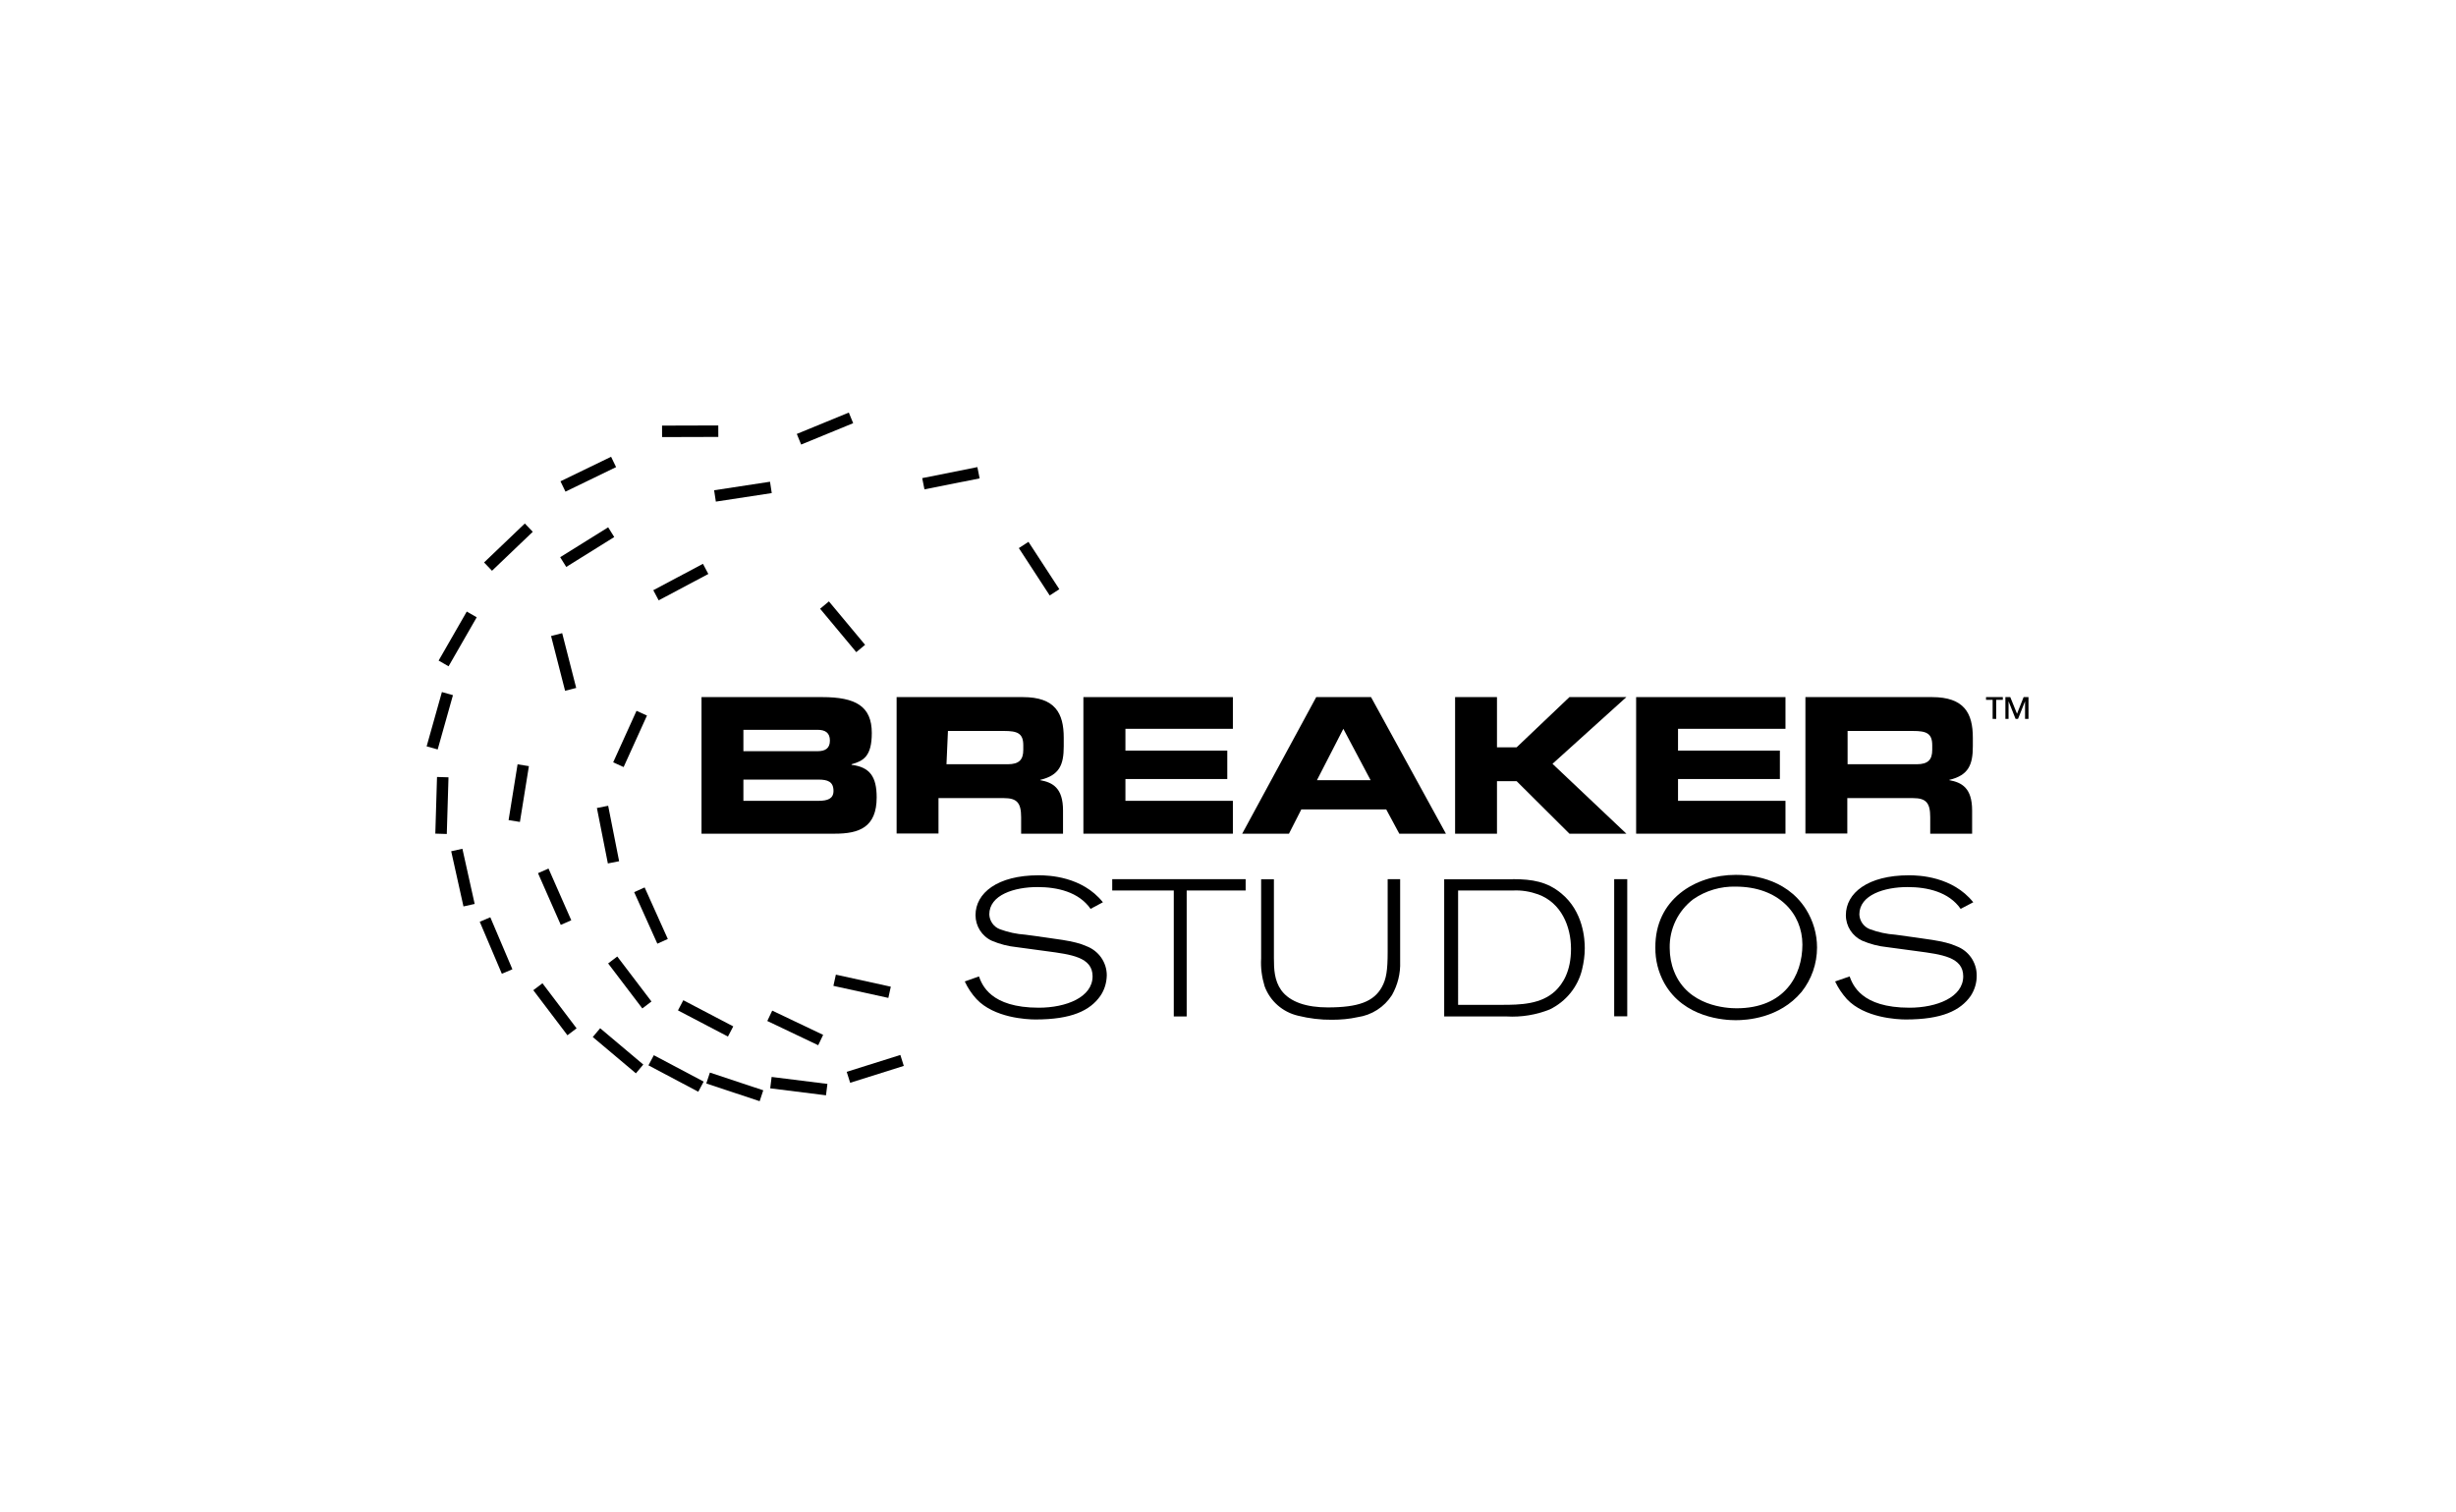 <?xml version="1.0" encoding="utf-8"?>
<!-- Generator: Adobe Illustrator 25.0.1, SVG Export Plug-In . SVG Version: 6.00 Build 0)  -->
<svg version="1.0" id="katman_1" xmlns="http://www.w3.org/2000/svg" xmlns:xlink="http://www.w3.org/1999/xlink" x="0px" y="0px"
	 viewBox="0 0 1712 1054" style="enable-background:new 0 0 1712 1054;" xml:space="preserve">
<g id="Layer_2">
	<g id="Layer_1-2">
		<path d="M682.4,680.6c2.1,5.7,7.9,21.8,41.7,21.8c19.1,0,37.5-7.3,37.5-21.9c0-13.3-14.8-15.2-32.1-17.5l-20.7-2.8
			c-6-0.6-11.9-2.1-17.5-4.5c-6.9-3.2-11.3-10.2-11.3-17.8c0-15.4,15.2-27.8,44-27.8c6.8,0,30.3,0.7,44.8,18.8l-8.6,4.6
			c-8.2-11.8-23.2-15.2-37-15.2c-16,0-33.6,5.4-33.6,19.1c0.2,4.6,3.1,8.7,7.4,10.3c5.7,2.1,11.7,3.4,17.8,3.8
			c20.8,3,34.1,4.1,42.5,8c8.5,3.2,14.2,11.2,14.2,20.3c-0.1,5.2-1.6,10.2-4.5,14.4c-7.2,10.2-20,16.4-45.2,16.4
			c-6,0-28.8-1.1-41.1-14.2c-3.4-3.7-6.1-7.8-8.2-12.3L682.4,680.6z"/>
		<path d="M827.2,620.7v87.8h-9v-87.8h-42.9v-7.9h93v7.9L827.2,620.7z"/>
		<path d="M888,612.8v54.9c0,7.9,0.3,15.7,5.1,22.5c6.1,8.4,18,12,32.4,12c21.5,0,32.1-4.1,37.7-14.1c3.2-5.7,4.1-11.9,4.1-24.7
			v-50.6h8.7v57.6c0.3,8.1-1.7,16.1-5.7,23.2c-5.4,8.4-14.1,14-24,15.4c-5.8,1.3-11.8,1.8-17.8,1.8c-7.9,0.1-15.9-0.9-23.6-2.8
			c-10.8-2.5-19.6-10.2-23.4-20.6c-1.9-6.3-2.8-12.8-2.4-19.4v-55.1H888z"/>
		<path d="M1054.6,612.8c13.6,0,23.9,1.8,33.7,9.9c15.5,12.7,16.4,32.2,16.4,38.2c0,5-0.7,10-1.9,14.9
			c-2.9,12.1-11.2,22.3-22.5,27.8c-9.5,3.8-19.8,5.5-30.1,4.9h-43.5v-95.6H1054.6z M1016.3,700.4h30.5c12.9,0,27.4-0.3,37.4-9.7
			c5.1-4.9,10.9-13.6,10.9-29.3c0-15.7-6.8-32.1-22.9-38c-5.6-2-11.5-3-17.5-2.7h-38.3V700.4z"/>
		<path d="M1125.2,708.4v-95.6h9.1v95.6H1125.2z"/>
		<path d="M1210,609.8c8.2,0,34.4,1.1,48.9,24c5,8,7.7,17.2,7.7,26.6c0,11.3-3.8,22.2-10.8,31c-15.5,18.5-38.4,19.7-45.9,19.7
			s-36.1-1.4-49.8-25.9c-4.2-7.6-6.3-16.1-6.2-24.7C1153.6,627,1181.5,609.8,1210,609.8z M1210,618c-10.6-0.3-21,2.8-29.7,8.8
			c-10.6,8.1-16.7,20.7-16.4,34c0,5.6,1,11.2,3.1,16.4c9.6,24.2,36.7,25.6,43.5,25.6c33.3,0,45.9-22.7,45.9-44.4
			c0-21.7-16.7-40.4-46.5-40.4L1210,618z"/>
		<path d="M1289.3,680.6c2.2,5.7,7.9,21.8,41.7,21.8c19.1,0,37.5-7.3,37.5-21.9c0-13.3-14.8-15.2-32.1-17.5l-20.8-2.8
			c-6-0.6-11.9-2.1-17.5-4.5c-6.9-3.2-11.4-10.1-11.4-17.8c0-15.4,15.2-27.8,44-27.8c6.7,0,30.3,0.7,44.8,18.8l-8.8,4.6
			c-8.2-11.8-23.2-15.2-37-15.2c-16,0-33.6,5.4-33.6,19.1c0.2,4.6,3.1,8.7,7.4,10.3c5.7,2.1,11.7,3.4,17.7,3.8
			c20.8,3,34.1,4.1,42.5,8c8.5,3.1,14.2,11.2,14.2,20.3c0.1,5.1-1.4,10.1-4.2,14.4c-7.2,10.2-20,16.4-45.2,16.4
			c-6,0-28.8-1.1-41.1-14.2c-3.3-3.7-6.1-7.8-8.2-12.3L1289.3,680.6z"/>
		
			<rect x="288" y="557.6" transform="matrix(2.998651e-02 -1 1 2.998651e-02 -262.792 852.346)" width="39.5" height="8"/>
		<rect x="286.6" y="498.4" transform="matrix(0.271 -0.963 0.963 0.271 -260.238 661.154)" width="39.3" height="8"/>
		<rect x="319" y="591.9" transform="matrix(0.976 -0.217 0.217 0.976 -125.267 84.878)" width="8" height="39.4"/>
		<rect x="299.4" y="441.4" transform="matrix(0.498 -0.867 0.867 0.498 -226.049 500.204)" width="39.4" height="8"/>
		<rect x="341.9" y="639.7" transform="matrix(0.92 -0.391 0.391 0.92 -230.254 187.654)" width="8" height="39.4"/>
		<rect x="334.7" y="377.2" transform="matrix(0.723 -0.691 0.691 0.723 -165.202 350.613)" width="39.3" height="8"/>
		<rect x="383" y="683.5" transform="matrix(0.797 -0.604 0.604 0.797 -346.334 376.783)" width="8" height="39.4"/>
		<rect x="342.1" y="548.9" transform="matrix(0.159 -0.987 0.987 0.159 -241.638 822.013)" width="39.4" height="8"/>
		<rect x="382.8" y="605.3" transform="matrix(0.915 -0.403 0.403 0.915 -219.173 209.043)" width="8" height="39.4"/>
		<rect x="390.5" y="326.3" transform="matrix(0.9 -0.436 0.436 0.9 -103.028 212.067)" width="39.2" height="8"/>
		<rect x="426.8" y="713.2" transform="matrix(0.644 -0.765 0.765 0.644 -407.257 590.032)" width="8" height="39.3"/>
		<rect x="388.8" y="441.6" transform="matrix(0.969 -0.248 0.248 0.969 -102.132 111.829)" width="8" height="39.4"/>
		<rect x="435" y="665.5" transform="matrix(0.796 -0.605 0.605 0.796 -324.978 404.98)" width="8" height="39.4"/>
		<rect x="419.7" y="562.2" transform="matrix(0.981 -0.194 0.194 0.981 -104.71 93.097)" width="8" height="39.4"/>
		<rect x="467" y="728.4" transform="matrix(0.468 -0.884 0.884 0.468 -410.446 814.516)" width="8" height="39.3"/>
		<rect x="449.8" y="618.6" transform="matrix(0.912 -0.41 0.41 0.912 -221.78 242.098)" width="8" height="39.4"/>
		<rect x="461.5" y="296.6" transform="matrix(1 -2.967042e-03 2.967042e-03 1 -0.89 1.429)" width="39.2" height="8"/>
		<rect x="419.3" y="511" transform="matrix(0.413 -0.911 0.911 0.413 -211.268 702.296)" width="39.4" height="8"/>
		<rect x="487.7" y="690.1" transform="matrix(0.464 -0.886 0.886 0.464 -365.124 816.169)" width="8" height="39.3"/>
		<rect x="508.2" y="737.5" transform="matrix(0.315 -0.949 0.949 0.315 -367.641 1005.182)" width="8" height="39.2"/>
		<rect x="455.1" y="401.7" transform="matrix(0.883 -0.469 0.469 0.883 -134.861 270.131)" width="39.2" height="8"/>
		<rect x="596.8" y="668" transform="matrix(0.214 -0.977 0.977 0.214 -199.409 1127.299)" width="8" height="39.2"/>
		<rect x="553.1" y="737.4" transform="matrix(0.124 -0.992 0.992 0.124 -263.198 1215.832)" width="8" height="39.2"/>
		<rect x="550.3" y="697.4" transform="matrix(0.43 -0.903 0.903 0.43 -331.526 908.693)" width="8" height="39.3"/>
		<rect x="555.5" y="294.4" transform="matrix(0.925 -0.38 0.38 0.925 -70.285 241.236)" width="39.2" height="8"/>
		<rect x="590.4" y="741.1" transform="matrix(0.954 -0.3 0.3 0.954 -195.357 217.207)" width="39.2" height="8"/>
		<rect x="583.5" y="417" transform="matrix(0.768 -0.64 0.64 0.768 -143.343 477.495)" width="8" height="39.4"/>
		<rect x="642.9" y="329.5" transform="matrix(0.981 -0.196 0.196 0.981 -52.425 136.035)" width="39.2" height="8"/>
		
			<rect x="636.9" y="510" transform="matrix(4.396806e-02 -0.999 0.999 4.396806e-02 114.227 1147.361)" width="39.4" height="8"/>
		<rect x="720.1" y="376.2" transform="matrix(0.838 -0.546 0.546 0.838 -98.644 459.959)" width="8" height="39.4"/>
		<rect x="745.3" y="530.1" transform="matrix(0.215 -0.977 0.977 0.215 79.166 1166.71)" width="39.4" height="8"/>
		<rect x="389.4" y="377.5" transform="matrix(0.849 -0.529 0.529 0.849 -139.812 273.88)" width="39.4" height="8"/>
		<rect x="498" y="338.4" transform="matrix(0.989 -0.151 0.151 0.989 -45.831 82.252)" width="39.4" height="8"/>
		<path d="M489,485.9h84.1c23.3,0,34.6,6.3,34.6,25c0,16.4-5.9,19.5-14.1,21.8v0.4c12.7,1.6,17.5,8.2,17.5,22.7
			c0,20.9-12.3,25.3-29.1,25.3H489V485.9z M518.2,523.6h51.7c5.4,0,8.6-2,8.6-7.4c0-5.4-3.2-7.5-8.6-7.5h-51.7V523.6z M518.2,558.2
			h52.3c6.3,0,10.5-1.4,10.5-6.9c0-6.5-4.1-7.9-10.5-7.9h-52.3V558.2z"/>
		<path d="M625,485.9h88c22.5,0,28.5,11.2,28.5,28.3v6c0,12.7-2.9,20.2-16.4,23.4v0.2c8.7,1.6,15.9,5.4,15.9,21.1v16.2h-29.2v-11.5
			c0-10-2.9-13.3-12-13.3h-45.6v24.7H625V485.9z M654.2,532.7h48.3c7.9,0,10.8-3.2,10.8-10v-3.2c0-8.4-4.1-10-13.4-10h-45.6V532.7z"
			/>
		<polygon points="755.2,485.9 755.2,581.1 859.4,581.1 859.4,558.2 784.5,558.2 784.5,543 855.5,543 855.5,523.2 784.5,523.2 
			784.5,508 859.4,508 859.4,485.9 		"/>
		<polygon points="1140.5,485.9 1140.5,581.1 1244.6,581.1 1244.6,558.2 1169.7,558.2 1169.7,543 1240.7,543 1240.7,523.2 
			1169.7,523.2 1169.7,508 1244.6,508 1244.6,485.9 		"/>
		<path d="M936.4,508l19,35.8h-37.4L936.4,508z M917.5,485.9l-51.6,95.2h32.6l8.6-16.9h59.2l9.1,16.9h32.5l-52.2-95.2H917.5z"/>
		<polygon points="1094,485.9 1057.2,520.9 1043.5,520.9 1043.5,485.9 1014.3,485.9 1014.3,581.1 1043.5,581.1 1043.5,544.5 
			1057.2,544.5 1094,581.1 1133.7,581.1 1082.2,532.4 1133.7,485.9 		"/>
		<path d="M1258.6,485.9h88.1c22.5,0,28.5,11.2,28.5,28.3v6c0,12.7-2.9,20.2-16.4,23.4v0.2c8.7,1.6,15.9,5.4,15.9,21.1v16.2h-29.2
			v-11.5c0-10-2.9-13.3-12-13.3h-45.8v24.7h-29.2V485.9z M1287.8,532.7h48.3c7.9,0,10.8-3.2,10.8-10v-3.2c0-8.4-4.1-10-13.4-10
			h-45.6V532.7z"/>
		<path d="M1391.5,501.1h-2.5v-13.3h-4.6v-1.9h11.7v1.9h-4.6V501.1z M1414,501.1h-2.4v-12.3l-4.9,12.3h-1.7l-4.9-12.3v12.3h-2.2
			v-15.2h3.4l4.7,11.6l4.6-11.6h3.4V501.1z"/>
	</g>
</g>
</svg>

